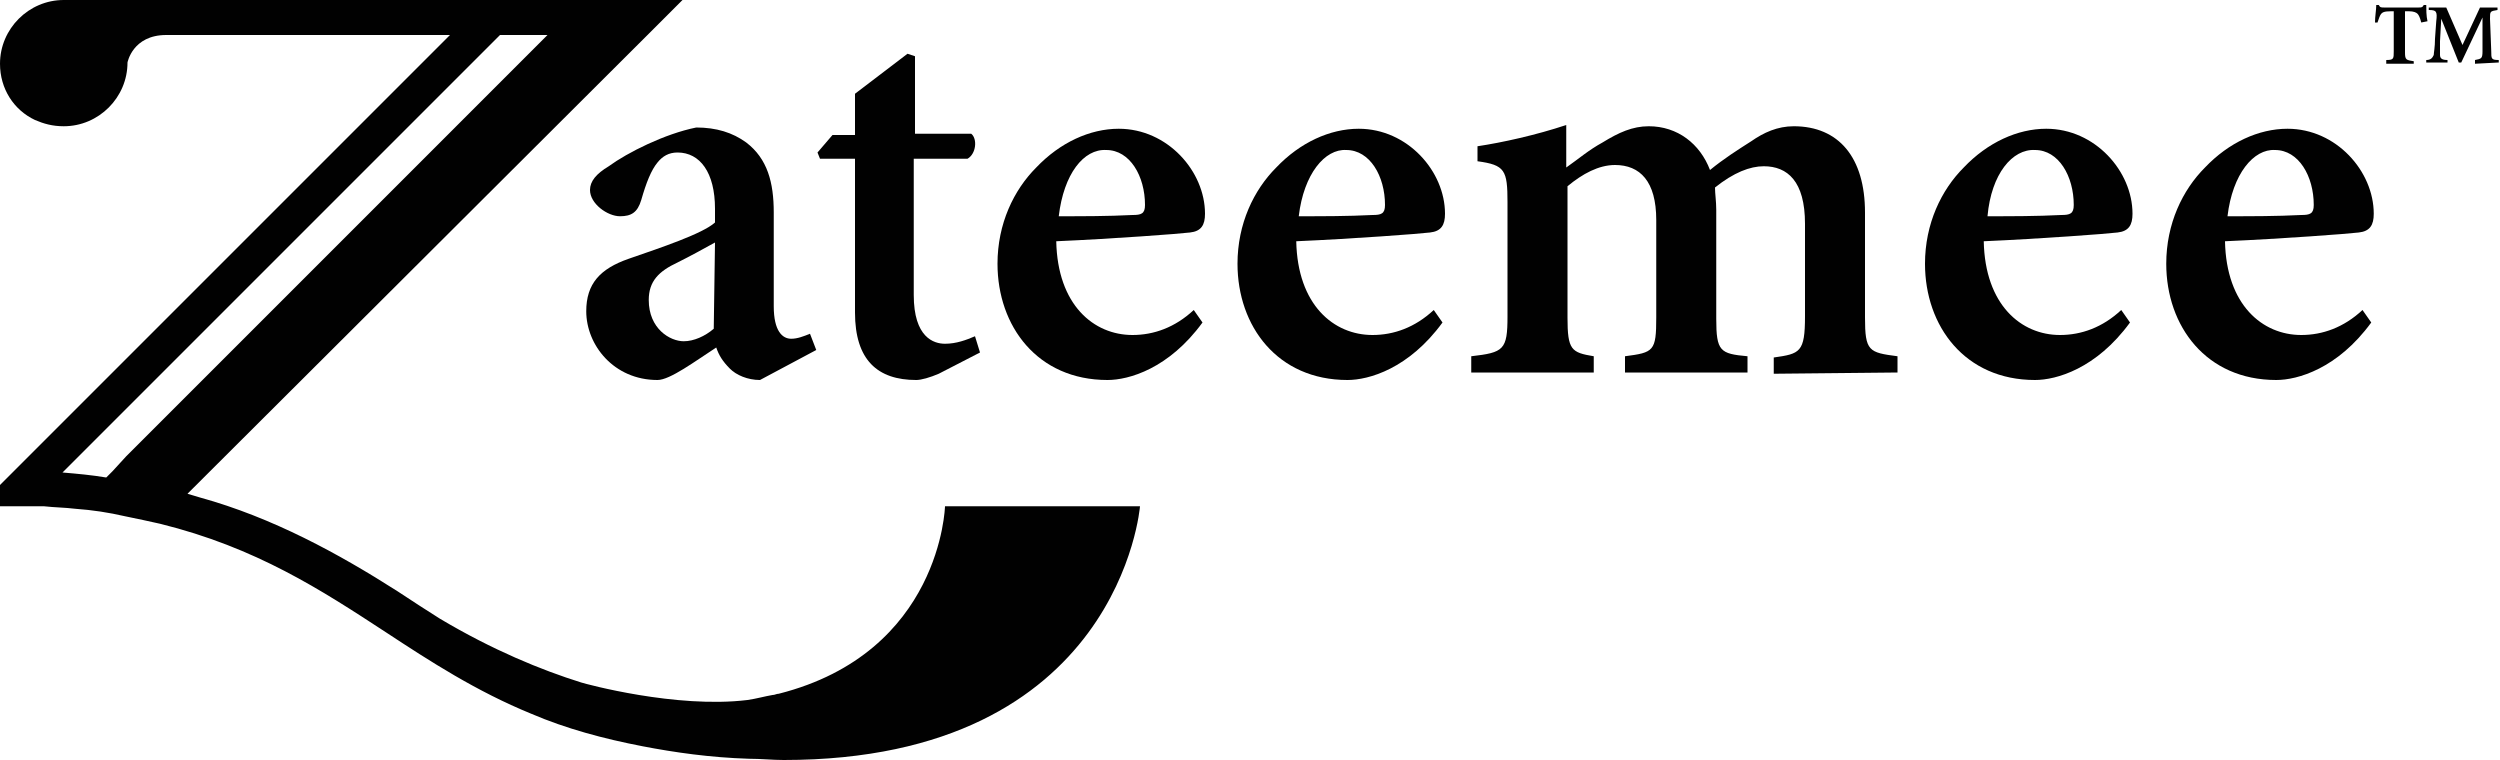 <?xml version="1.0" encoding="utf-8"?>
<!-- Generator: Adobe Illustrator 27.3.1, SVG Export Plug-In . SVG Version: 6.00 Build 0)  -->
<svg version="1.1" id="c" xmlns="http://www.w3.org/2000/svg" xmlns:xlink="http://www.w3.org/1999/xlink" x="0px" y="0px"
	 viewBox="0 0 200 60.8" style="enable-background:new 0 0 200 60.8;" xml:space="preserve">
<style type="text/css">
	.st0{fill:#010101;}
</style>
<path class="st0" d="M60.8,30.4c-1,0-1.9-0.4-2.4-0.9c-0.6-0.6-0.9-1.1-1.1-1.7c-1.7,1.1-3.7,2.6-4.7,2.6c-3.5,0-5.7-2.8-5.7-5.5
	c0-2.2,1.1-3.4,3.4-4.2c2.6-0.9,5.9-2,6.9-2.9v-1.1c0-2.9-1.2-4.5-3-4.5c-0.7,0-1.2,0.3-1.6,0.8c-0.5,0.6-0.9,1.6-1.3,3
	c-0.3,1-0.8,1.3-1.7,1.3c-1,0-2.4-1-2.4-2.1c0-0.7,0.5-1.3,1.5-1.9c1.5-1.1,4.5-2.6,7-3.1c1.6,0,2.9,0.4,4,1.2
	c1.7,1.3,2.2,3.2,2.2,5.6v7.5c0,2,0.7,2.6,1.4,2.6c0.5,0,1-0.2,1.5-0.4l0.5,1.3L60.8,30.4L60.8,30.4z M57.2,19.4
	c-0.9,0.5-2,1.1-3,1.6c-1.5,0.7-2.3,1.5-2.3,3c0,2.3,1.7,3.3,2.8,3.3c0.8,0,1.7-0.4,2.4-1L57.2,19.4L57.2,19.4z"/>
<path class="st0" d="M75.1,29.9c-0.7,0.3-1.4,0.5-1.8,0.5c-3.1,0-4.9-1.6-4.9-5.4V12.7h-2.8l-0.2-0.5l1.2-1.4h1.8V7.5l4.2-3.2
	l0.6,0.2v6.2h4.5c0.5,0.4,0.4,1.6-0.3,2h-4.3v10.9c0,3.4,1.6,3.9,2.5,3.9c0.9,0,1.7-0.3,2.4-0.6l0.4,1.3L75.1,29.9z"/>
<path class="st0" d="M96.2,25.8c-2.7,3.7-5.9,4.6-7.6,4.6c-5.6,0-8.8-4.3-8.8-9.3c0-3.2,1.3-5.9,3.1-7.7c1.9-2,4.3-3.1,6.6-3.1
	c3.9,0,6.9,3.4,6.9,6.8c0,0.9-0.3,1.4-1.2,1.5c-0.8,0.1-6.1,0.5-10.7,0.7c0.1,5.1,3,7.5,6.1,7.5c1.7,0,3.4-0.6,4.9-2L96.2,25.8
	L96.2,25.8z M84.7,17.3c2,0,3.9,0,5.9-0.1c0.7,0,1-0.1,1-0.8c0-2.3-1.2-4.4-3.1-4.4C86.7,11.9,85.1,13.9,84.7,17.3z"/>
<path class="st0" d="M115.4,25.8c-2.7,3.7-5.9,4.6-7.6,4.6c-5.6,0-8.8-4.3-8.8-9.3c0-3.2,1.3-5.9,3.1-7.7c1.9-2,4.3-3.1,6.6-3.1
	c3.9,0,6.9,3.4,6.9,6.8c0,0.9-0.3,1.4-1.2,1.5c-0.8,0.1-6.1,0.5-10.7,0.7c0.1,5.1,3,7.5,6.1,7.5c1.7,0,3.4-0.6,4.9-2
	C114.7,24.8,115.4,25.8,115.4,25.8z M103.9,17.3c2,0,3.9,0,5.9-0.1c0.7,0,1-0.1,1-0.8c0-2.3-1.2-4.4-3.1-4.4
	C106,11.9,104.3,13.9,103.9,17.3z"/>
<path class="st0" d="M141.9,29.9v-1.3c2.1-0.3,2.5-0.4,2.5-3.3v-7.4c0-3.4-1.4-4.6-3.3-4.6c-1.1,0-2.4,0.5-3.9,1.7
	c0,0.5,0.1,1.1,0.1,1.8v8.7c0,2.6,0.3,2.8,2.5,3v1.3h-9.8v-1.3c2.3-0.3,2.5-0.4,2.5-3.1v-7.8c0-3.1-1.3-4.4-3.3-4.4
	c-1.3,0-2.6,0.7-3.8,1.7v10.5c0,2.6,0.3,2.8,2.1,3.1v1.3h-9.8v-1.3c2.6-0.3,2.9-0.5,2.9-3.2v-9.1c0-2.6-0.2-3-2.4-3.3v-1.2
	c2-0.3,4.7-0.9,7.1-1.7v3.4c1-0.7,1.8-1.4,2.9-2c1.3-0.8,2.4-1.3,3.7-1.3c2.3,0,4.1,1.4,4.9,3.5c1.1-0.9,2.2-1.6,3.3-2.3
	c1-0.7,2.1-1.2,3.4-1.2c3.6,0,5.7,2.5,5.7,6.9v8.4c0,2.7,0.3,2.8,2.6,3.1v1.3L141.9,29.9L141.9,29.9z"/>
<path class="st0" d="M170.4,25.8c-2.7,3.7-5.9,4.6-7.6,4.6c-5.6,0-8.8-4.3-8.8-9.3c0-3.2,1.3-5.9,3.1-7.7c1.9-2,4.3-3.1,6.6-3.1
	c3.9,0,6.9,3.4,6.9,6.8c0,0.9-0.3,1.4-1.2,1.5c-0.8,0.1-6.1,0.5-10.7,0.7c0.1,5.1,3,7.5,6.1,7.5c1.7,0,3.4-0.6,4.9-2L170.4,25.8
	L170.4,25.8z M159,17.3c2,0,3.9,0,5.9-0.1c0.7,0,1-0.1,1-0.8c0-2.3-1.2-4.4-3.1-4.4C161,11.9,159.3,13.9,159,17.3L159,17.3z"/>
<path class="st0" d="M189.7,25.8c-2.7,3.7-5.9,4.6-7.6,4.6c-5.6,0-8.8-4.3-8.8-9.3c0-3.2,1.3-5.9,3.1-7.7c1.9-2,4.3-3.1,6.6-3.1
	c3.9,0,6.9,3.4,6.9,6.8c0,0.9-0.3,1.4-1.2,1.5c-0.8,0.1-6.1,0.5-10.7,0.7c0.1,5.1,3,7.5,6.1,7.5c1.7,0,3.4-0.6,4.9-2
	C189,24.8,189.7,25.8,189.7,25.8z M178.2,17.3c2,0,3.9,0,5.9-0.1c0.7,0,1-0.1,1-0.8c0-2.3-1.2-4.4-3.1-4.4
	C180.3,11.9,178.6,13.9,178.2,17.3z"/>
<path class="st0" d="M193.7,1.8c-0.1-0.4-0.2-0.6-0.3-0.7c-0.1-0.1-0.3-0.2-0.7-0.2h-0.3v3.3c0,0.6,0.1,0.6,0.7,0.7v0.2h-2.2V4.8
	c0.6,0,0.6-0.1,0.6-0.7V0.9h-0.2c-0.6,0-0.7,0.1-0.8,0.2c-0.1,0.1-0.2,0.4-0.3,0.7h-0.2c0-0.5,0.1-1,0.1-1.4h0.2
	c0.1,0.2,0.2,0.2,0.4,0.2h2.8c0.2,0,0.3,0,0.4-0.2h0.2c0,0.3,0,0.9,0.1,1.3L193.7,1.8L193.7,1.8z"/>
<path class="st0" d="M198,5.1V4.8c0.5-0.1,0.6-0.1,0.6-0.7l0-2.7h0L196.9,5h-0.2l-1.4-3.5h0l-0.1,1.8c0,0.6,0,0.9,0,1.1
	c0,0.3,0.2,0.4,0.6,0.4v0.2h-1.7V4.8c0.4,0,0.5-0.2,0.6-0.4c0-0.2,0.1-0.6,0.1-1.3l0.1-1.4c0.1-0.8,0-0.9-0.6-0.9V0.6h1.4l1.3,3
	l1.4-3h1.4v0.2c-0.6,0.1-0.6,0.1-0.6,0.7l0.1,2.6c0,0.6,0,0.7,0.6,0.7v0.2L198,5.1L198,5.1z"/>
<path class="st0" d="M89.4,40.5H75.6c0,0-0.3,11.7-13.3,15c-0.2,0-0.3,0.1-0.5,0.1c-0.6,0.1-1.3,0.3-2,0.4c-5.7,0.7-13-1.3-13.3-1.4
	c-3.2-1-7.1-2.6-11.3-5.1c-1.1-0.7-2.2-1.4-3.4-2.2c0,0,0,0,0,0c0,0,0,0,0,0c-4.7-3-10-5.9-15.8-7.5c-0.3-0.1-0.7-0.2-1-0.3
	L51.8,2.8L54.6,0H5.1C2.3,0,0,2.3,0,5.1c0,2,1.1,3.7,2.8,4.5c0.7,0.3,1.4,0.5,2.3,0.5c2.8,0,5.1-2.3,5.1-5.1c0,0,0.4-2.2,3.1-2.2H36
	L2.8,36L0,38.8v1.7h3.5c0.9,0.1,1.7,0.1,2.5,0.2c1.4,0.1,2.7,0.3,4,0.6c1,0.2,1.9,0.4,2.8,0.6c7.7,1.9,12.9,5.3,18.1,8.7
	c3.5,2.3,7.2,4.7,11.6,6.5c2.8,1.2,5.8,2,8.9,2.6c2.6,0.5,5.4,0.9,8.5,1c1,0,1.9,0.1,2.8,0.1c26.9,0,28.5-20.3,28.5-20.3
	S89.4,40.5,89.4,40.5z M43.8,2.8L10.1,36.5L9,37.7l-0.5,0.5C7.3,38,6.2,37.9,5,37.8l0.1-0.1l5-5l0,0L38.3,4.5L40,2.8
	C40,2.8,43.8,2.8,43.8,2.8z"/>
</svg>
